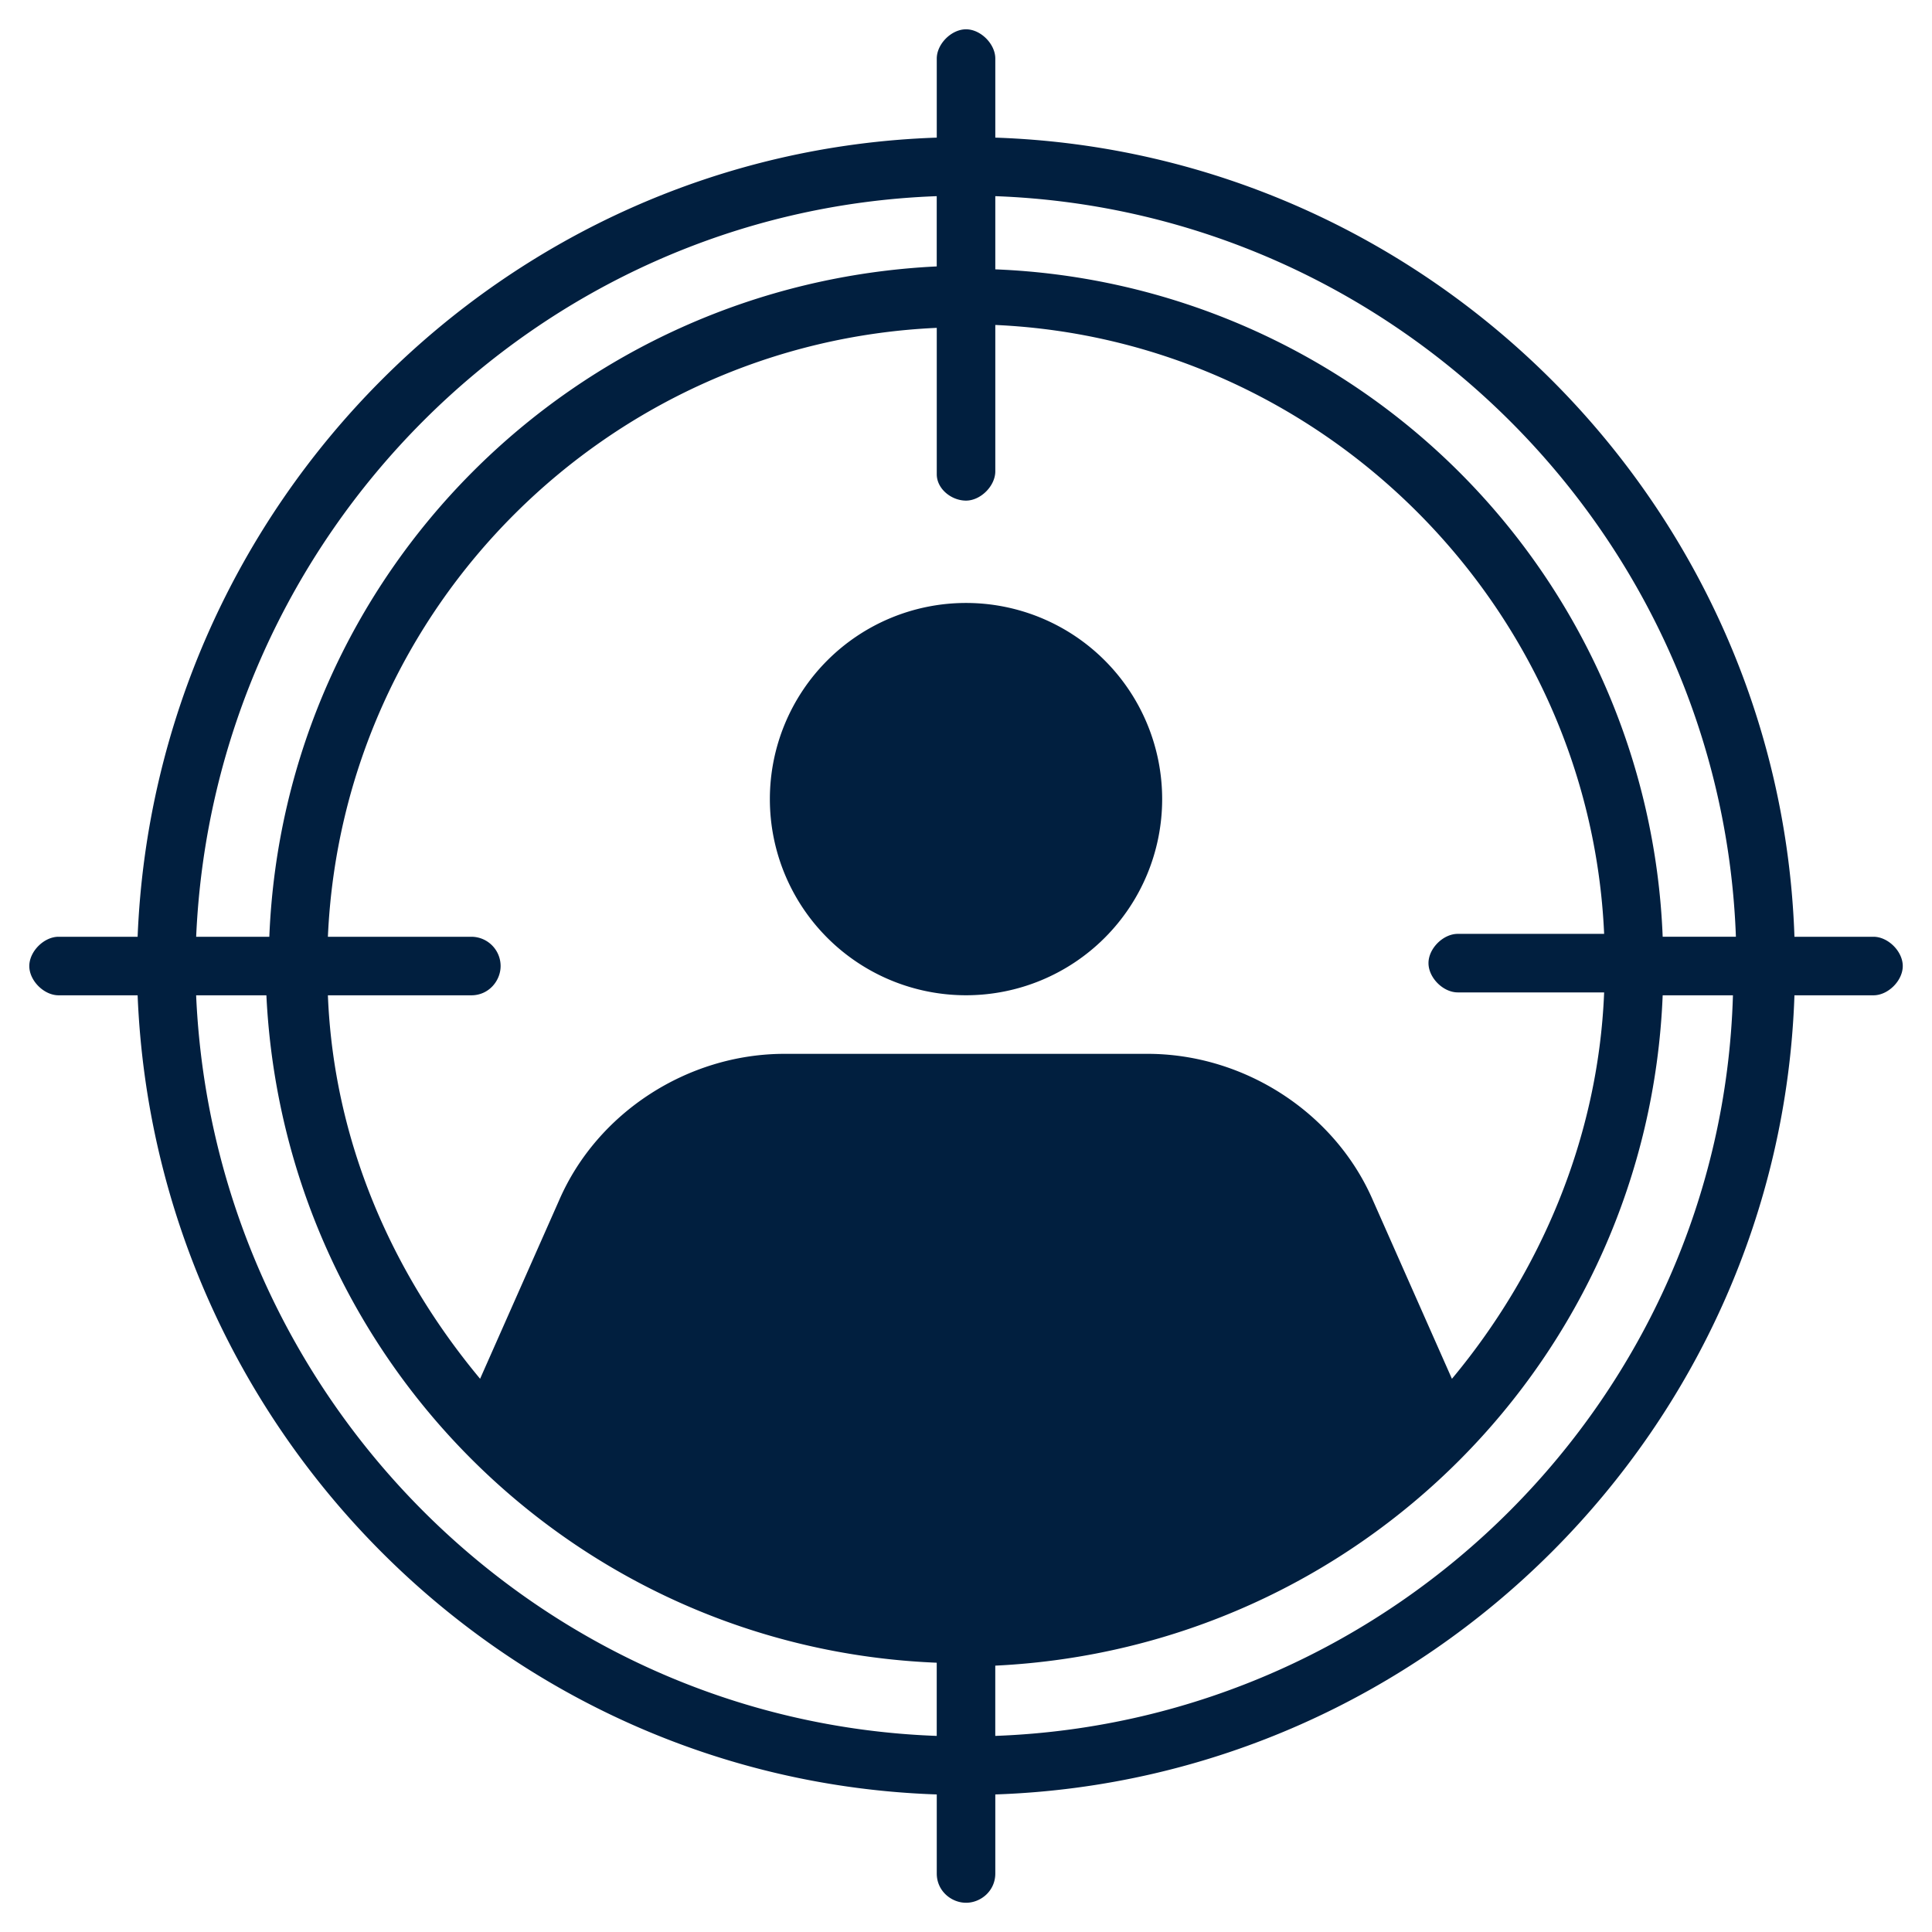 <svg xmlns="http://www.w3.org/2000/svg" width="60" height="60" fill="none" viewBox="0 0 60 60"><g fill="#011F3F" clip-path="url(#clip0_1291_3199)"><path d="M58.183 29.092h-2.455C55.274 15.637 44.365 4.728 30.91 4.274V1.819c0-.454-.454-.909-.909-.909-.454 0-.909.455-.909.91v2.454C15.637 4.728 4.819 15.637 4.274 29.092H1.819c-.454 0-.909.455-.909.91 0 .454.455.908.91.908h2.454c.545 13.455 11.363 24.364 24.818 24.818v2.455c0 .545.455.909.91.909.454 0 .908-.364.908-.91v-2.454c13.455-.454 24.364-11.363 24.818-24.818h2.455c.454 0 .909-.454.909-.909 0-.454-.455-.909-.91-.909ZM30 15.547c.455 0 .91-.455.91-.91v-4.545c10.181.454 18.454 8.727 18.908 18.91h-4.545c-.455 0-.91.454-.91.908 0 .455.455.91.91.91h4.545c-.182 4.545-2 8.727-4.727 12l-2.455-5.546c-1.181-2.727-4-4.546-7-4.546H24.365c-3 0-5.818 1.819-7 4.546l-2.455 5.545c-2.727-3.273-4.545-7.363-4.727-11.909h4.454c.546 0 .91-.454.91-.909a.91.91 0 0 0-.91-.909h-4.454c.454-10.273 8.727-18.455 18.909-18.91v4.546c0 .455.455.819.91.819Zm-.909-9.455v2.182c-11.273.545-20.273 9.545-20.727 20.818H6.092c.545-12.455 10.545-22.545 23-23Zm0 47.818c-12.455-.454-22.455-10.545-23-23h2.182c.545 11.273 9.545 20.273 20.818 20.727v2.273Zm1.818 0v-2.182c11.273-.545 20.273-9.545 20.727-20.818h2.182c-.363 12.455-10.454 22.546-22.909 23Zm20.727-24.818A21.59 21.59 0 0 0 30.91 8.365V6.092c12.455.455 22.546 10.545 23 23h-2.273Z"/><path d="M36.092 24.817a6.091 6.091 0 1 1-12.183 0 6.091 6.091 0 0 1 12.183 0Z"/></g><defs><clipPath id="clip0_1291_3199"><path fill="#fff" d="M0 0h60v60H0z"/></clipPath></defs></svg>